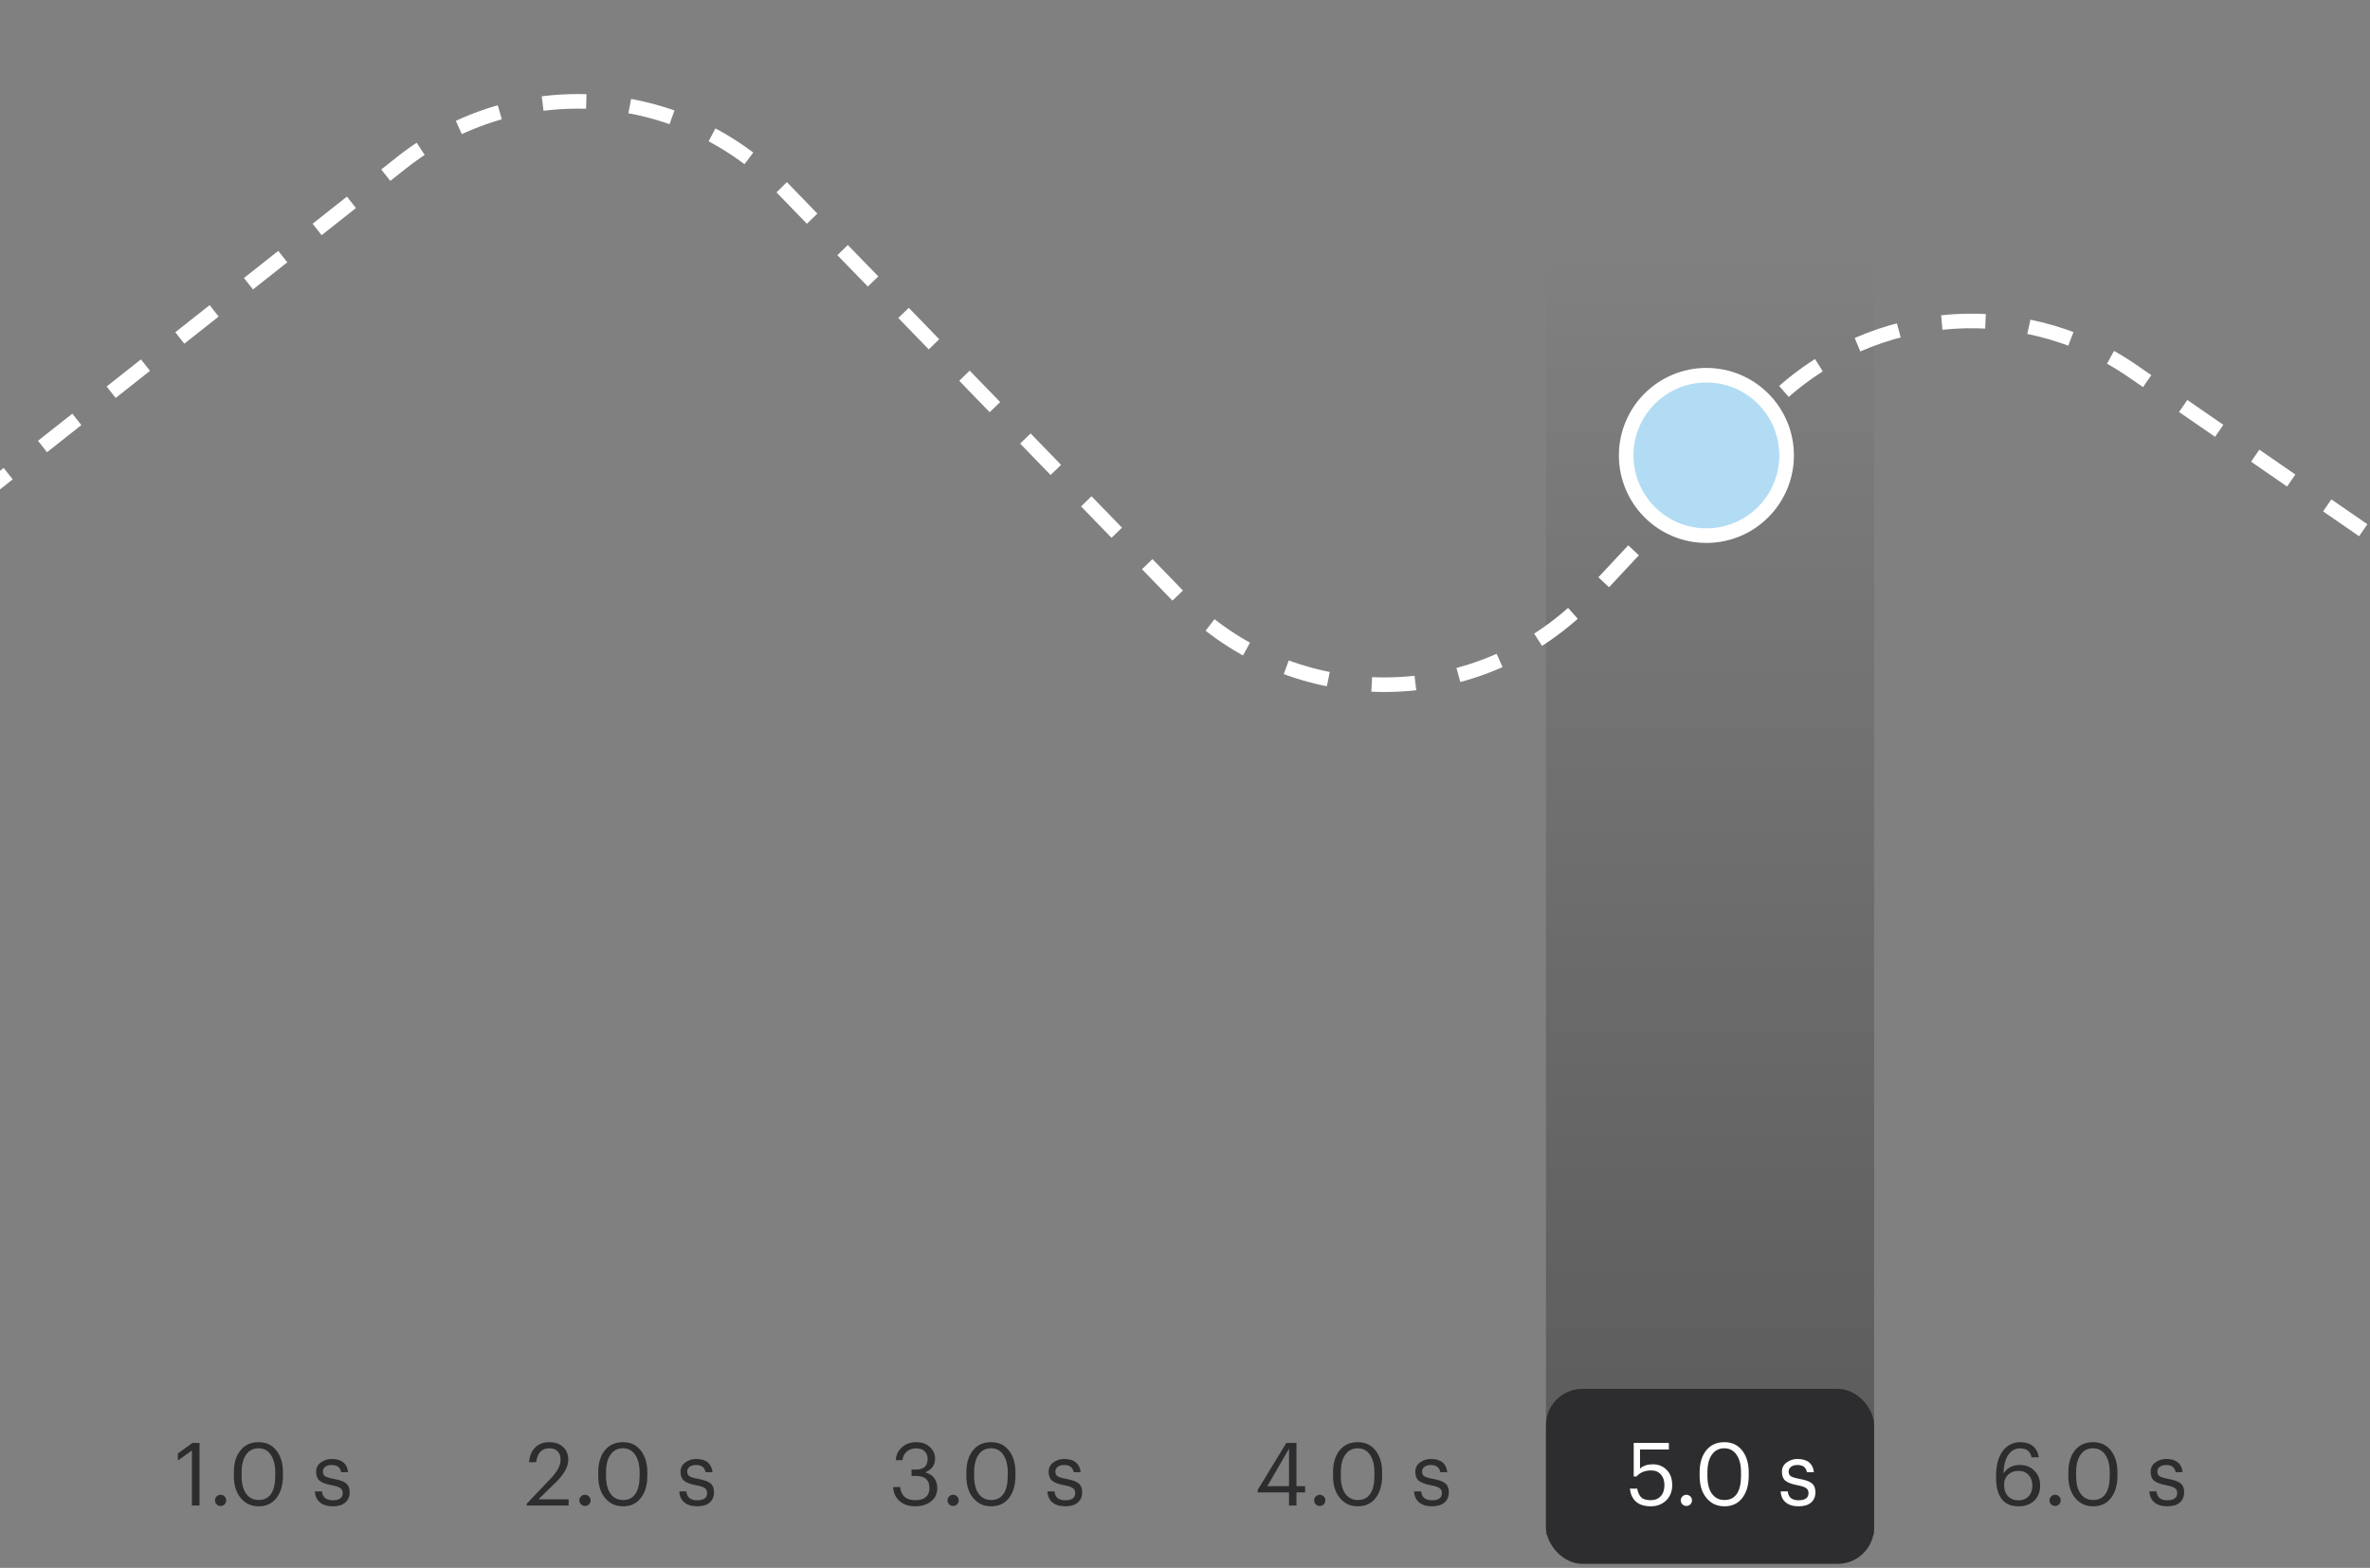 <svg width="325" height="215" viewBox="0 0 325 215" fill="none" xmlns="http://www.w3.org/2000/svg">
<rect x="0" y="0" width="325" height="215" fill="#808080" stroke="none"/>
<rect x="212" y="35.452" width="45" height="175" fill="url(#paint0_linear_256_117)"/>
<rect x="212" y="190.452" width="45" height="24" rx="5" fill="#2D2D2F"/>
<path d="M26.316 206.452V198.904L24.396 200.284V199.312L26.388 197.872H27.36V206.452H26.316ZM30.791 206.296C30.639 206.44 30.459 206.512 30.251 206.512C30.043 206.512 29.863 206.44 29.711 206.296C29.559 206.144 29.483 205.96 29.483 205.744C29.483 205.528 29.559 205.348 29.711 205.204C29.863 205.052 30.043 204.976 30.251 204.976C30.459 204.976 30.639 205.052 30.791 205.204C30.943 205.348 31.019 205.528 31.019 205.744C31.019 205.96 30.943 206.144 30.791 206.296ZM35.476 205.696C36.22 205.696 36.784 205.416 37.168 204.856C37.552 204.288 37.744 203.46 37.744 202.372V201.892C37.744 200.884 37.54 200.084 37.132 199.492C36.732 198.9 36.172 198.604 35.452 198.604C34.724 198.604 34.156 198.896 33.748 199.48C33.34 200.056 33.136 200.868 33.136 201.916V202.396C33.136 203.46 33.344 204.276 33.76 204.844C34.176 205.412 34.748 205.696 35.476 205.696ZM35.476 206.56C34.452 206.56 33.628 206.18 33.004 205.42C32.38 204.66 32.068 203.656 32.068 202.408V201.928C32.068 200.656 32.368 199.644 32.968 198.892C33.576 198.14 34.404 197.764 35.452 197.764C36.492 197.764 37.308 198.144 37.9 198.904C38.5 199.664 38.8 200.664 38.8 201.904V202.384C38.8 203.648 38.504 204.66 37.912 205.42C37.328 206.18 36.516 206.56 35.476 206.56ZM45.643 206.56C44.891 206.56 44.299 206.38 43.867 206.02C43.443 205.66 43.215 205.16 43.183 204.52H44.155C44.235 205.328 44.727 205.732 45.631 205.732C46.543 205.732 46.999 205.4 46.999 204.736C46.999 204.424 46.883 204.196 46.651 204.052C46.427 203.9 46.055 203.776 45.535 203.68C44.719 203.528 44.151 203.32 43.831 203.056C43.511 202.784 43.351 202.376 43.351 201.832C43.351 201.288 43.567 200.86 43.999 200.548C44.439 200.228 44.931 200.068 45.475 200.068C46.835 200.068 47.591 200.672 47.743 201.88H46.783C46.711 201.536 46.571 201.288 46.363 201.136C46.155 200.976 45.855 200.896 45.463 200.896C45.103 200.896 44.815 200.98 44.599 201.148C44.383 201.308 44.275 201.524 44.275 201.796C44.275 202.084 44.375 202.296 44.575 202.432C44.783 202.568 45.171 202.688 45.739 202.792C46.115 202.864 46.415 202.936 46.639 203.008C46.871 203.072 47.095 203.172 47.311 203.308C47.535 203.444 47.695 203.624 47.791 203.848C47.895 204.064 47.947 204.332 47.947 204.652C47.947 205.236 47.747 205.7 47.347 206.044C46.955 206.388 46.387 206.56 45.643 206.56Z" fill="#2D2D2F"/>
<path d="M72.228 206.452V206.212L75.636 202.624C76.46 201.752 76.872 200.924 76.872 200.14C76.872 199.66 76.736 199.284 76.464 199.012C76.2 198.74 75.824 198.604 75.336 198.604C74.288 198.604 73.684 199.24 73.524 200.512H72.552C72.616 199.664 72.892 198.996 73.38 198.508C73.876 198.012 74.528 197.764 75.336 197.764C76.128 197.764 76.756 197.984 77.22 198.424C77.692 198.856 77.928 199.44 77.928 200.176C77.928 201.128 77.352 202.168 76.2 203.296L73.836 205.6H77.976V206.452H72.228ZM80.759 206.296C80.607 206.44 80.427 206.512 80.219 206.512C80.011 206.512 79.831 206.44 79.679 206.296C79.527 206.144 79.451 205.96 79.451 205.744C79.451 205.528 79.527 205.348 79.679 205.204C79.831 205.052 80.011 204.976 80.219 204.976C80.427 204.976 80.607 205.052 80.759 205.204C80.911 205.348 80.987 205.528 80.987 205.744C80.987 205.96 80.911 206.144 80.759 206.296ZM85.444 205.696C86.188 205.696 86.752 205.416 87.136 204.856C87.52 204.288 87.712 203.46 87.712 202.372V201.892C87.712 200.884 87.508 200.084 87.1 199.492C86.7 198.9 86.14 198.604 85.42 198.604C84.692 198.604 84.124 198.896 83.716 199.48C83.308 200.056 83.104 200.868 83.104 201.916V202.396C83.104 203.46 83.312 204.276 83.728 204.844C84.144 205.412 84.716 205.696 85.444 205.696ZM85.444 206.56C84.42 206.56 83.596 206.18 82.972 205.42C82.348 204.66 82.036 203.656 82.036 202.408V201.928C82.036 200.656 82.336 199.644 82.936 198.892C83.544 198.14 84.372 197.764 85.42 197.764C86.46 197.764 87.276 198.144 87.868 198.904C88.468 199.664 88.768 200.664 88.768 201.904V202.384C88.768 203.648 88.472 204.66 87.88 205.42C87.296 206.18 86.484 206.56 85.444 206.56ZM95.612 206.56C94.86 206.56 94.268 206.38 93.836 206.02C93.412 205.66 93.184 205.16 93.152 204.52H94.124C94.204 205.328 94.696 205.732 95.6 205.732C96.512 205.732 96.968 205.4 96.968 204.736C96.968 204.424 96.852 204.196 96.62 204.052C96.396 203.9 96.024 203.776 95.504 203.68C94.688 203.528 94.12 203.32 93.8 203.056C93.48 202.784 93.32 202.376 93.32 201.832C93.32 201.288 93.536 200.86 93.968 200.548C94.408 200.228 94.9 200.068 95.444 200.068C96.804 200.068 97.56 200.672 97.712 201.88H96.752C96.68 201.536 96.54 201.288 96.332 201.136C96.124 200.976 95.824 200.896 95.432 200.896C95.072 200.896 94.784 200.98 94.568 201.148C94.352 201.308 94.244 201.524 94.244 201.796C94.244 202.084 94.344 202.296 94.544 202.432C94.752 202.568 95.14 202.688 95.708 202.792C96.084 202.864 96.384 202.936 96.608 203.008C96.84 203.072 97.064 203.172 97.28 203.308C97.504 203.444 97.664 203.624 97.76 203.848C97.864 204.064 97.916 204.332 97.916 204.652C97.916 205.236 97.716 205.7 97.316 206.044C96.924 206.388 96.356 206.56 95.612 206.56Z" fill="#2D2D2F"/>
<path d="M125.48 206.56C124.592 206.56 123.876 206.312 123.332 205.816C122.796 205.32 122.512 204.688 122.48 203.92H123.44C123.488 204.464 123.68 204.9 124.016 205.228C124.36 205.556 124.856 205.72 125.504 205.72C126.16 205.72 126.648 205.576 126.968 205.288C127.296 204.992 127.46 204.584 127.46 204.064C127.46 202.952 126.856 202.396 125.648 202.396H125V201.52H125.6C126.672 201.52 127.208 201.032 127.208 200.056C127.208 199.632 127.072 199.288 126.8 199.024C126.536 198.752 126.152 198.616 125.648 198.616C125.12 198.616 124.684 198.764 124.34 199.06C124.004 199.356 123.808 199.748 123.752 200.236H122.84C122.872 199.54 123.148 198.956 123.668 198.484C124.188 198.004 124.848 197.764 125.648 197.764C126.432 197.764 127.056 197.988 127.52 198.436C127.992 198.876 128.228 199.408 128.228 200.032C128.228 200.904 127.776 201.528 126.872 201.904C127.392 202.04 127.796 202.292 128.084 202.66C128.38 203.02 128.528 203.488 128.528 204.064C128.528 204.832 128.244 205.44 127.676 205.888C127.116 206.336 126.384 206.56 125.48 206.56ZM131.24 206.296C131.088 206.44 130.908 206.512 130.7 206.512C130.492 206.512 130.312 206.44 130.16 206.296C130.008 206.144 129.932 205.96 129.932 205.744C129.932 205.528 130.008 205.348 130.16 205.204C130.312 205.052 130.492 204.976 130.7 204.976C130.908 204.976 131.088 205.052 131.24 205.204C131.392 205.348 131.468 205.528 131.468 205.744C131.468 205.96 131.392 206.144 131.24 206.296ZM135.925 205.696C136.669 205.696 137.233 205.416 137.617 204.856C138.001 204.288 138.193 203.46 138.193 202.372V201.892C138.193 200.884 137.989 200.084 137.581 199.492C137.181 198.9 136.621 198.604 135.901 198.604C135.173 198.604 134.605 198.896 134.197 199.48C133.789 200.056 133.585 200.868 133.585 201.916V202.396C133.585 203.46 133.793 204.276 134.209 204.844C134.625 205.412 135.197 205.696 135.925 205.696ZM135.925 206.56C134.901 206.56 134.077 206.18 133.453 205.42C132.829 204.66 132.517 203.656 132.517 202.408V201.928C132.517 200.656 132.817 199.644 133.417 198.892C134.025 198.14 134.853 197.764 135.901 197.764C136.941 197.764 137.757 198.144 138.349 198.904C138.949 199.664 139.249 200.664 139.249 201.904V202.384C139.249 203.648 138.953 204.66 138.361 205.42C137.777 206.18 136.965 206.56 135.925 206.56ZM146.093 206.56C145.341 206.56 144.749 206.38 144.317 206.02C143.893 205.66 143.665 205.16 143.633 204.52H144.605C144.685 205.328 145.177 205.732 146.081 205.732C146.993 205.732 147.449 205.4 147.449 204.736C147.449 204.424 147.333 204.196 147.101 204.052C146.877 203.9 146.505 203.776 145.985 203.68C145.169 203.528 144.601 203.32 144.281 203.056C143.961 202.784 143.801 202.376 143.801 201.832C143.801 201.288 144.017 200.86 144.449 200.548C144.889 200.228 145.381 200.068 145.925 200.068C147.285 200.068 148.041 200.672 148.193 201.88H147.233C147.161 201.536 147.021 201.288 146.813 201.136C146.605 200.976 146.305 200.896 145.913 200.896C145.553 200.896 145.265 200.98 145.049 201.148C144.833 201.308 144.725 201.524 144.725 201.796C144.725 202.084 144.825 202.296 145.025 202.432C145.233 202.568 145.621 202.688 146.189 202.792C146.565 202.864 146.865 202.936 147.089 203.008C147.321 203.072 147.545 203.172 147.761 203.308C147.985 203.444 148.145 203.624 148.241 203.848C148.345 204.064 148.397 204.332 148.397 204.652C148.397 205.236 148.197 205.7 147.797 206.044C147.405 206.388 146.837 206.56 146.093 206.56Z" fill="#2D2D2F"/>
<path d="M176.764 206.452V204.652H172.468V204.316L176.392 197.872H177.784V203.8H178.972V204.652H177.784V206.452H176.764ZM173.788 203.8H176.764V198.664L173.788 203.8ZM181.521 206.296C181.369 206.44 181.189 206.512 180.981 206.512C180.773 206.512 180.593 206.44 180.441 206.296C180.289 206.144 180.213 205.96 180.213 205.744C180.213 205.528 180.289 205.348 180.441 205.204C180.593 205.052 180.773 204.976 180.981 204.976C181.189 204.976 181.369 205.052 181.521 205.204C181.673 205.348 181.749 205.528 181.749 205.744C181.749 205.96 181.673 206.144 181.521 206.296ZM186.206 205.696C186.95 205.696 187.514 205.416 187.898 204.856C188.282 204.288 188.474 203.46 188.474 202.372V201.892C188.474 200.884 188.27 200.084 187.862 199.492C187.462 198.9 186.902 198.604 186.182 198.604C185.454 198.604 184.886 198.896 184.478 199.48C184.07 200.056 183.866 200.868 183.866 201.916V202.396C183.866 203.46 184.074 204.276 184.49 204.844C184.906 205.412 185.478 205.696 186.206 205.696ZM186.206 206.56C185.182 206.56 184.358 206.18 183.734 205.42C183.11 204.66 182.798 203.656 182.798 202.408V201.928C182.798 200.656 183.098 199.644 183.698 198.892C184.306 198.14 185.134 197.764 186.182 197.764C187.222 197.764 188.038 198.144 188.63 198.904C189.23 199.664 189.53 200.664 189.53 201.904V202.384C189.53 203.648 189.234 204.66 188.642 205.42C188.058 206.18 187.246 206.56 186.206 206.56ZM196.374 206.56C195.622 206.56 195.03 206.38 194.598 206.02C194.174 205.66 193.946 205.16 193.914 204.52H194.886C194.966 205.328 195.458 205.732 196.362 205.732C197.274 205.732 197.73 205.4 197.73 204.736C197.73 204.424 197.614 204.196 197.382 204.052C197.158 203.9 196.786 203.776 196.266 203.68C195.45 203.528 194.882 203.32 194.562 203.056C194.242 202.784 194.082 202.376 194.082 201.832C194.082 201.288 194.298 200.86 194.73 200.548C195.17 200.228 195.662 200.068 196.206 200.068C197.566 200.068 198.322 200.672 198.474 201.88H197.514C197.442 201.536 197.302 201.288 197.094 201.136C196.886 200.976 196.586 200.896 196.194 200.896C195.834 200.896 195.546 200.98 195.33 201.148C195.114 201.308 195.006 201.524 195.006 201.796C195.006 202.084 195.106 202.296 195.306 202.432C195.514 202.568 195.902 202.688 196.47 202.792C196.846 202.864 197.146 202.936 197.37 203.008C197.602 203.072 197.826 203.172 198.042 203.308C198.266 203.444 198.426 203.624 198.522 203.848C198.626 204.064 198.678 204.332 198.678 204.652C198.678 205.236 198.478 205.7 198.078 206.044C197.686 206.388 197.118 206.56 196.374 206.56Z" fill="#2D2D2F"/>
<path d="M226.372 206.56C225.484 206.56 224.8 206.34 224.32 205.9C223.848 205.46 223.58 204.872 223.516 204.136H224.512C224.608 204.656 224.788 205.052 225.052 205.324C225.316 205.588 225.752 205.72 226.36 205.72C226.944 205.72 227.404 205.536 227.74 205.168C228.076 204.8 228.244 204.292 228.244 203.644C228.244 203.036 228.08 202.552 227.752 202.192C227.424 201.824 226.988 201.64 226.444 201.64C225.58 201.64 224.904 201.916 224.416 202.468H224.032V197.872H228.856V198.772H224.896V201.388C225.32 200.996 225.904 200.8 226.648 200.8C227.432 200.8 228.072 201.06 228.568 201.58C229.064 202.092 229.312 202.78 229.312 203.644C229.312 204.524 229.032 205.232 228.472 205.768C227.912 206.296 227.212 206.56 226.372 206.56ZM231.795 206.296C231.643 206.44 231.463 206.512 231.255 206.512C231.047 206.512 230.867 206.44 230.715 206.296C230.563 206.144 230.487 205.96 230.487 205.744C230.487 205.528 230.563 205.348 230.715 205.204C230.867 205.052 231.047 204.976 231.255 204.976C231.463 204.976 231.643 205.052 231.795 205.204C231.947 205.348 232.023 205.528 232.023 205.744C232.023 205.96 231.947 206.144 231.795 206.296ZM236.48 205.696C237.224 205.696 237.788 205.416 238.172 204.856C238.556 204.288 238.748 203.46 238.748 202.372V201.892C238.748 200.884 238.544 200.084 238.136 199.492C237.736 198.9 237.176 198.604 236.456 198.604C235.728 198.604 235.16 198.896 234.752 199.48C234.344 200.056 234.14 200.868 234.14 201.916V202.396C234.14 203.46 234.348 204.276 234.764 204.844C235.18 205.412 235.752 205.696 236.48 205.696ZM236.48 206.56C235.456 206.56 234.632 206.18 234.008 205.42C233.384 204.66 233.072 203.656 233.072 202.408V201.928C233.072 200.656 233.372 199.644 233.972 198.892C234.58 198.14 235.408 197.764 236.456 197.764C237.496 197.764 238.312 198.144 238.904 198.904C239.504 199.664 239.804 200.664 239.804 201.904V202.384C239.804 203.648 239.508 204.66 238.916 205.42C238.332 206.18 237.52 206.56 236.48 206.56ZM246.647 206.56C245.895 206.56 245.303 206.38 244.871 206.02C244.447 205.66 244.219 205.16 244.187 204.52H245.159C245.239 205.328 245.731 205.732 246.635 205.732C247.547 205.732 248.003 205.4 248.003 204.736C248.003 204.424 247.887 204.196 247.655 204.052C247.431 203.9 247.059 203.776 246.539 203.68C245.723 203.528 245.155 203.32 244.835 203.056C244.515 202.784 244.355 202.376 244.355 201.832C244.355 201.288 244.571 200.86 245.003 200.548C245.443 200.228 245.935 200.068 246.479 200.068C247.839 200.068 248.595 200.672 248.747 201.88H247.787C247.715 201.536 247.575 201.288 247.367 201.136C247.159 200.976 246.859 200.896 246.467 200.896C246.107 200.896 245.819 200.98 245.603 201.148C245.387 201.308 245.279 201.524 245.279 201.796C245.279 202.084 245.379 202.296 245.579 202.432C245.787 202.568 246.175 202.688 246.743 202.792C247.119 202.864 247.419 202.936 247.643 203.008C247.875 203.072 248.099 203.172 248.315 203.308C248.539 203.444 248.699 203.624 248.795 203.848C248.899 204.064 248.951 204.332 248.951 204.652C248.951 205.236 248.751 205.7 248.351 206.044C247.959 206.388 247.391 206.56 246.647 206.56Z" fill="white"/>
<path d="M276.804 206.56C276.236 206.56 275.748 206.46 275.34 206.26C274.932 206.06 274.612 205.776 274.38 205.408C274.148 205.04 273.98 204.632 273.876 204.184C273.772 203.728 273.72 203.22 273.72 202.66V202.456C273.72 200.952 274.024 199.796 274.632 198.988C275.248 198.172 276.064 197.764 277.08 197.764C277.76 197.764 278.32 197.94 278.76 198.292C279.2 198.644 279.476 199.16 279.588 199.84H278.592C278.496 199.424 278.324 199.116 278.076 198.916C277.828 198.716 277.472 198.616 277.008 198.616C276.344 198.616 275.808 198.912 275.4 199.504C274.992 200.096 274.776 200.944 274.752 202.048C274.96 201.696 275.256 201.416 275.64 201.208C276.032 200.992 276.472 200.884 276.96 200.884C277.8 200.884 278.476 201.152 278.988 201.688C279.508 202.224 279.768 202.892 279.768 203.692C279.768 204.556 279.5 205.252 278.964 205.78C278.428 206.3 277.708 206.56 276.804 206.56ZM276.804 205.744C277.372 205.744 277.828 205.56 278.172 205.192C278.524 204.824 278.7 204.34 278.7 203.74C278.7 203.124 278.528 202.632 278.184 202.264C277.84 201.888 277.376 201.7 276.792 201.7C276.216 201.7 275.744 201.876 275.376 202.228C275.008 202.58 274.824 203.036 274.824 203.596C274.824 204.276 275.004 204.804 275.364 205.18C275.732 205.556 276.212 205.744 276.804 205.744ZM282.357 206.296C282.205 206.44 282.025 206.512 281.817 206.512C281.609 206.512 281.429 206.44 281.277 206.296C281.125 206.144 281.049 205.96 281.049 205.744C281.049 205.528 281.125 205.348 281.277 205.204C281.429 205.052 281.609 204.976 281.817 204.976C282.025 204.976 282.205 205.052 282.357 205.204C282.509 205.348 282.585 205.528 282.585 205.744C282.585 205.96 282.509 206.144 282.357 206.296ZM287.042 205.696C287.786 205.696 288.35 205.416 288.734 204.856C289.118 204.288 289.31 203.46 289.31 202.372V201.892C289.31 200.884 289.106 200.084 288.698 199.492C288.298 198.9 287.738 198.604 287.018 198.604C286.29 198.604 285.722 198.896 285.314 199.48C284.906 200.056 284.702 200.868 284.702 201.916V202.396C284.702 203.46 284.91 204.276 285.326 204.844C285.742 205.412 286.314 205.696 287.042 205.696ZM287.042 206.56C286.018 206.56 285.194 206.18 284.57 205.42C283.946 204.66 283.634 203.656 283.634 202.408V201.928C283.634 200.656 283.934 199.644 284.534 198.892C285.142 198.14 285.97 197.764 287.018 197.764C288.058 197.764 288.874 198.144 289.466 198.904C290.066 199.664 290.366 200.664 290.366 201.904V202.384C290.366 203.648 290.07 204.66 289.478 205.42C288.894 206.18 288.082 206.56 287.042 206.56ZM297.21 206.56C296.458 206.56 295.866 206.38 295.434 206.02C295.01 205.66 294.782 205.16 294.75 204.52H295.722C295.802 205.328 296.294 205.732 297.198 205.732C298.11 205.732 298.566 205.4 298.566 204.736C298.566 204.424 298.45 204.196 298.218 204.052C297.994 203.9 297.622 203.776 297.102 203.68C296.286 203.528 295.718 203.32 295.398 203.056C295.078 202.784 294.918 202.376 294.918 201.832C294.918 201.288 295.134 200.86 295.566 200.548C296.006 200.228 296.498 200.068 297.042 200.068C298.402 200.068 299.158 200.672 299.31 201.88H298.35C298.278 201.536 298.138 201.288 297.93 201.136C297.722 200.976 297.422 200.896 297.03 200.896C296.67 200.896 296.382 200.98 296.166 201.148C295.95 201.308 295.842 201.524 295.842 201.796C295.842 202.084 295.942 202.296 296.142 202.432C296.35 202.568 296.738 202.688 297.306 202.792C297.682 202.864 297.982 202.936 298.206 203.008C298.438 203.072 298.662 203.172 298.878 203.308C299.102 203.444 299.262 203.624 299.358 203.848C299.462 204.064 299.514 204.332 299.514 204.652C299.514 205.236 299.314 205.7 298.914 206.044C298.522 206.388 297.954 206.56 297.21 206.56Z" fill="#2D2D2F"/>
<path d="M-13 76.111L55.08 22.302C70.781 9.893 93.326 11.381 107.259 25.747L161.861 82.045C177.381 98.047 203.132 97.808 218.352 81.52L241.84 56.385C255.035 42.265 276.58 39.937 292.486 50.913L329 76.111" stroke="white" stroke-width="2" stroke-dasharray="6 6"/>
<circle cx="234" cy="62.452" r="11" fill="#B2DCF4" stroke="white" stroke-width="2"/>
<defs>
<linearGradient id="paint0_linear_256_117" x1="234.5" y1="35.452" x2="234.5" y2="210.452" gradientUnits="userSpaceOnUse">
<stop stop-opacity="0"/>
<stop offset="1" stop-opacity="0.3"/>
</linearGradient>
</defs>
</svg>
